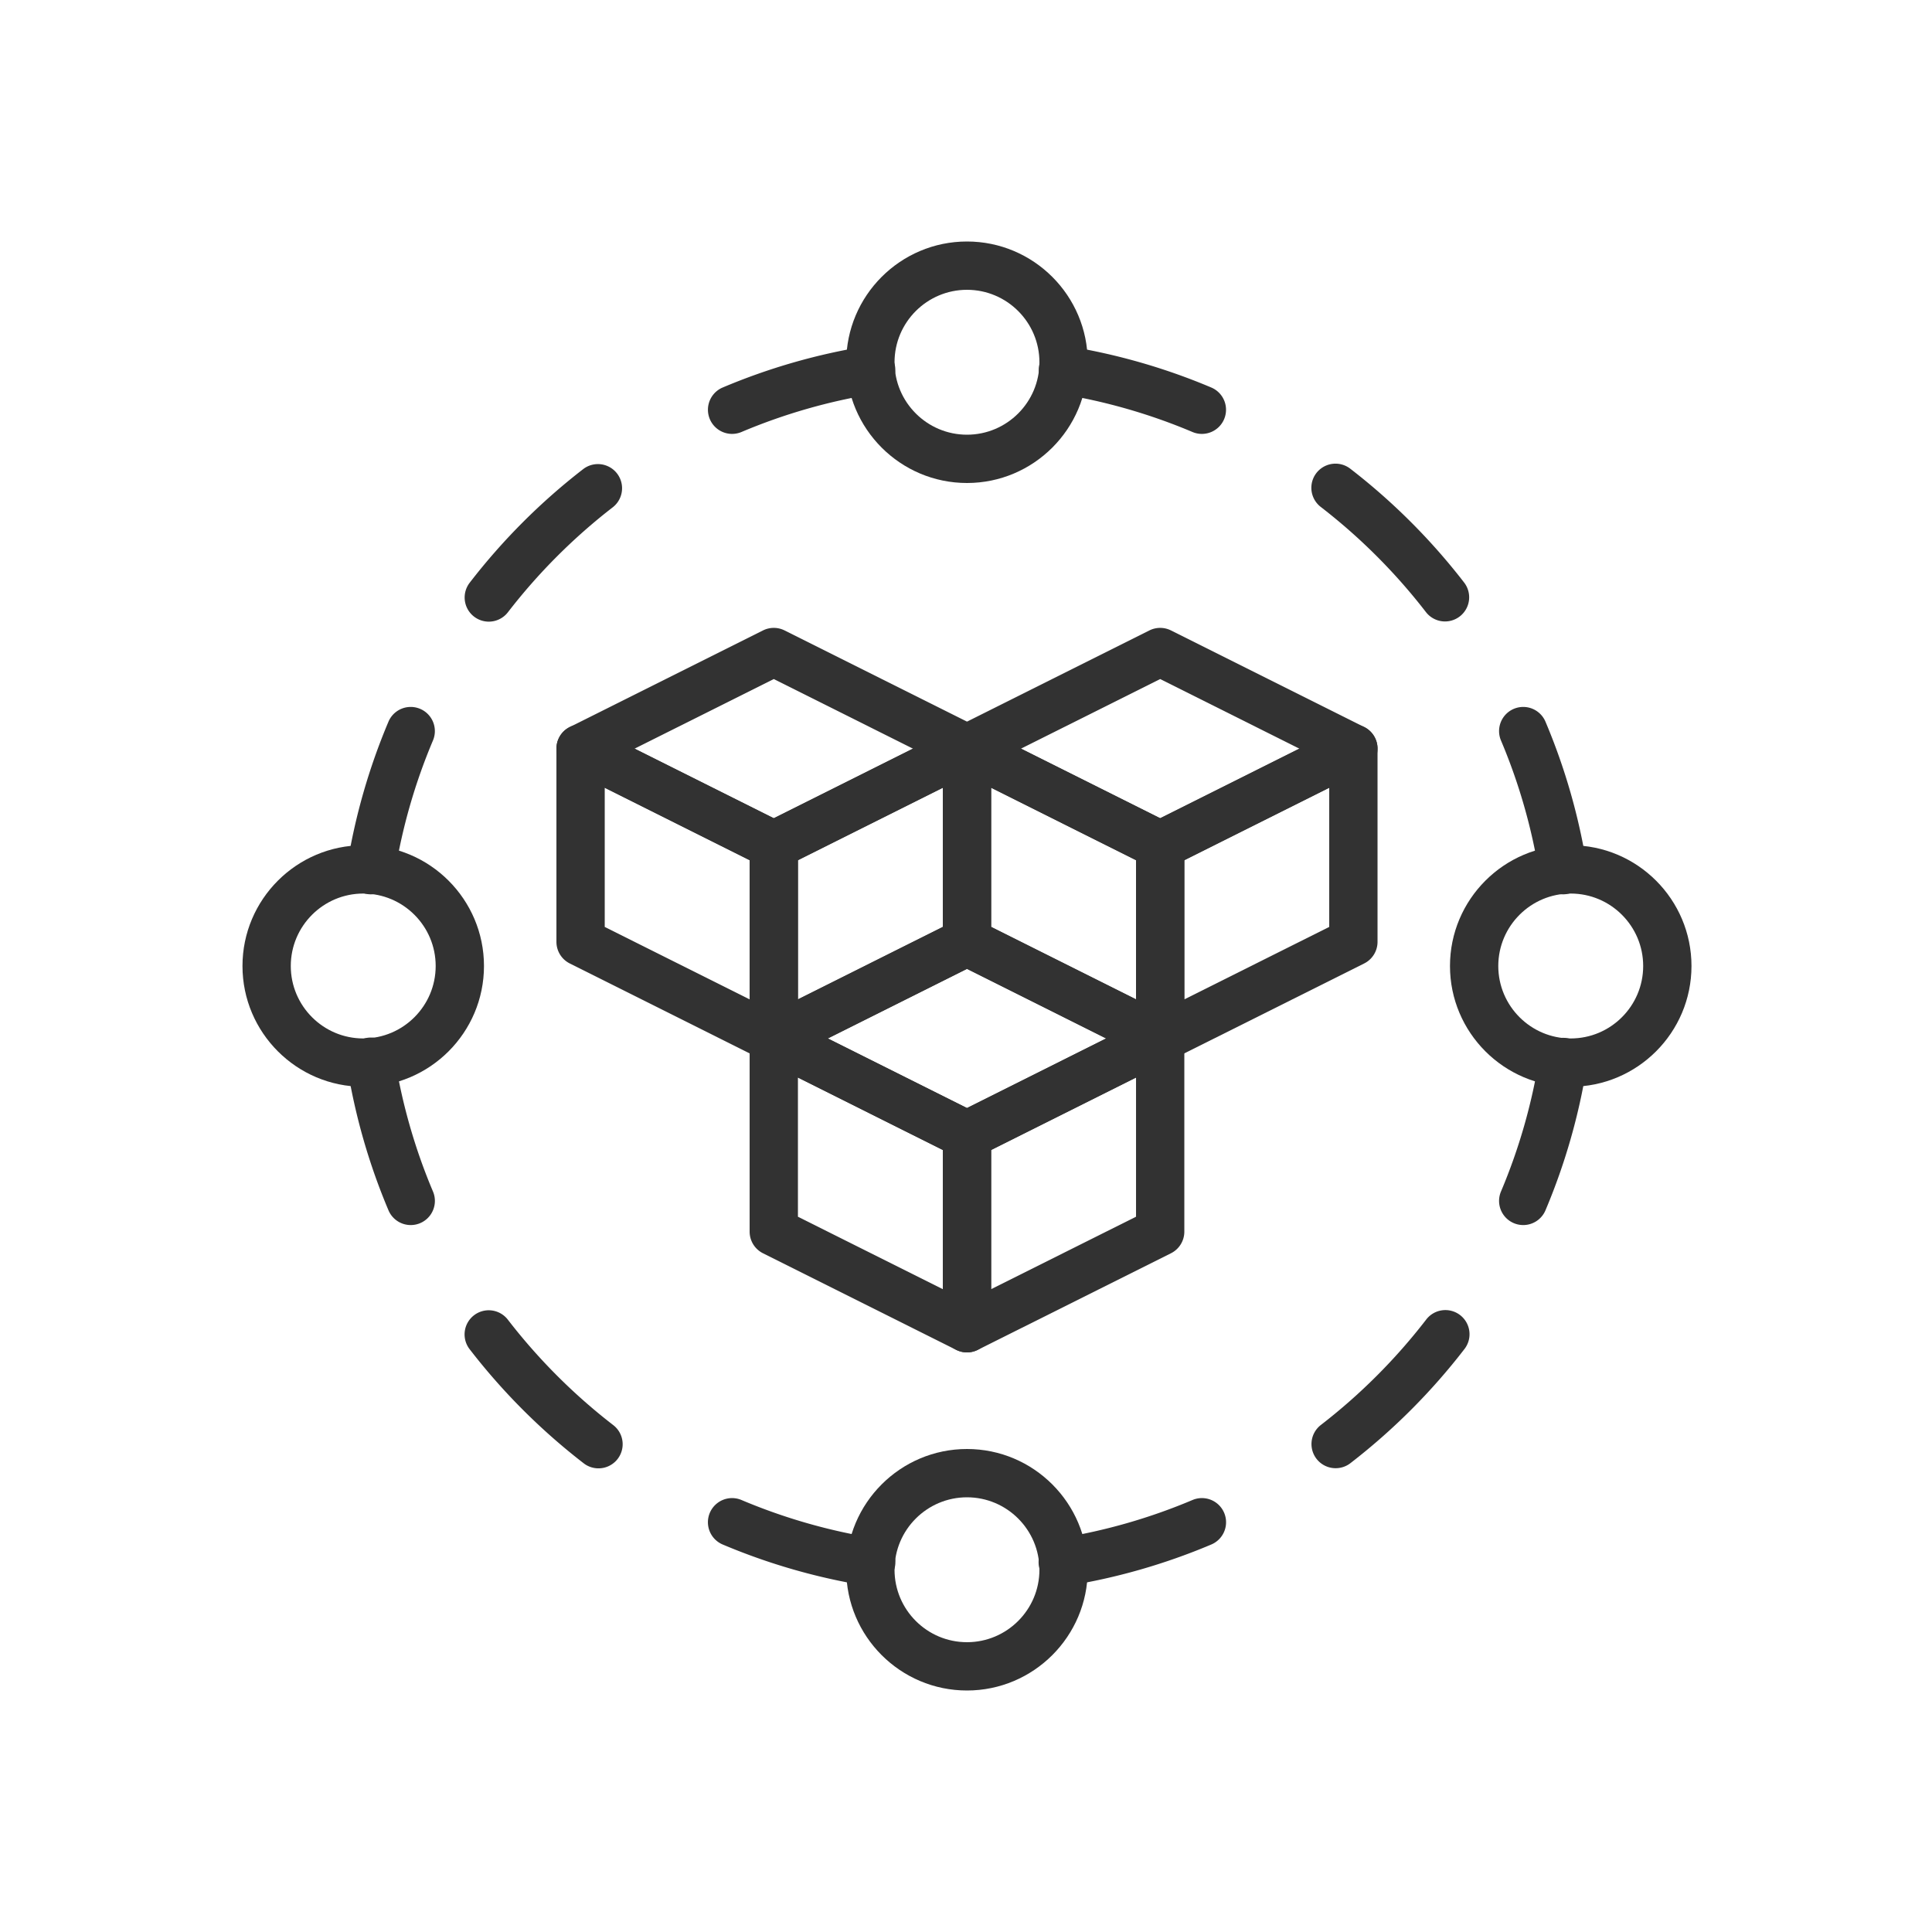 <?xml version="1.0" encoding="UTF-8"?>
<svg xmlns="http://www.w3.org/2000/svg" xmlns:xlink="http://www.w3.org/1999/xlink" version="1.1" width="512" height="512" x="0" y="0" viewBox="0 0 60 60" style="enable-background:new 0 0 512 512" xml:space="preserve">
  <g transform="matrix(0.75,0,0,0.75,7.508,7.5)">
    <path d="M5.03 35c-2.757 0-5-2.243-5-5s2.243-5 5-5 5 2.243 5 5-2.243 5-5 5zm0-8c-1.654 0-3 1.346-3 3s1.346 3 3 3 3-1.346 3-3-1.346-3-3-3zM55.03 35c-2.757 0-5-2.243-5-5s2.243-5 5-5 5 2.243 5 5-2.243 5-5 5zm0-8c-1.654 0-3 1.346-3 3s1.346 3 3 3 3-1.346 3-3-1.346-3-3-3zM30.03 60c-2.757 0-5-2.243-5-5s2.243-5 5-5 5 2.243 5 5-2.243 5-5 5zm0-8c-1.654 0-3 1.346-3 3s1.346 3 3 3 3-1.346 3-3-1.346-3-3-3zM30.03 10c-2.757 0-5-2.243-5-5s2.243-5 5-5 5 2.243 5 5-2.243 5-5 5zm0-8c-1.654 0-3 1.346-3 3s1.346 3 3 3 3-1.346 3-3-1.346-3-3-3z" fill="#323232" opacity="1" data-original="#000000"></path>
    <path d="M54.711 27.032a1 1 0 0 1-.986-.843c-.304-1.9-.836-3.76-1.583-5.526a1 1 0 1 1 1.842-.78 25.816 25.816 0 0 1 1.716 5.991 1 1 0 0 1-.989 1.158zM49.825 15.733a.999.999 0 0 1-.792-.389 24.16 24.16 0 0 0-4.355-4.354.999.999 0 1 1 1.223-1.582 26.138 26.138 0 0 1 4.715 4.714 1 1 0 0 1-.791 1.611zM39.756 7.967a.991.991 0 0 1-.389-.079 23.883 23.883 0 0 0-5.527-1.584 1 1 0 0 1 .315-1.975c2.061.329 4.076.907 5.991 1.717a1 1 0 0 1-.39 1.921zM33.997 55.684a1 1 0 0 1-.156-1.988 23.883 23.883 0 0 0 5.527-1.584 1 1 0 1 1 .78 1.842 25.853 25.853 0 0 1-5.991 1.717.986.986 0 0 1-.16.013zM45.297 50.795a.999.999 0 0 1-.612-1.791 24.165 24.165 0 0 0 4.354-4.356 1 1 0 1 1 1.583 1.222 26.08 26.08 0 0 1-4.714 4.716.994.994 0 0 1-.611.209zM53.062 40.727a1 1 0 0 1-.92-1.39 23.852 23.852 0 0 0 1.583-5.526 1 1 0 0 1 1.975.315 25.851 25.851 0 0 1-1.716 5.991 1 1 0 0 1-.922.61zM6.997 40.727a1 1 0 0 1-.921-.61 25.816 25.816 0 0 1-1.716-5.991 1 1 0 1 1 1.975-.315c.304 1.9.836 3.76 1.583 5.526a1 1 0 0 1-.921 1.39zM14.77 50.801a.994.994 0 0 1-.611-.209 26.138 26.138 0 0 1-4.715-4.714 1 1 0 1 1 1.583-1.222 24.16 24.16 0 0 0 4.355 4.354.999.999 0 0 1-.612 1.791zM26.063 55.684a.965.965 0 0 1-.159-.013 25.853 25.853 0 0 1-5.991-1.717 1 1 0 1 1 .78-1.842 23.883 23.883 0 0 0 5.527 1.584 1 1 0 0 1-.157 1.988zM20.304 7.967a1 1 0 0 1-.39-1.921 25.853 25.853 0 0 1 5.991-1.717.999.999 0 1 1 .315 1.975 23.883 23.883 0 0 0-5.527 1.584 1.013 1.013 0 0 1-.389.079zM10.229 15.741a1 1 0 0 1-.791-1.611 26.08 26.08 0 0 1 4.714-4.716 1 1 0 0 1 1.223 1.582 24.165 24.165 0 0 0-4.354 4.356.999.999 0 0 1-.792.389zM5.348 27.032a1 1 0 0 1-.989-1.158 25.851 25.851 0 0 1 1.716-5.991 1 1 0 1 1 1.842.78 23.852 23.852 0 0 0-1.583 5.526.999.999 0 0 1-.986.843zM22.03 34c-.153 0-.306-.035-.447-.105l-8-4A1.001 1.001 0 0 1 13.03 29v-8a.998.998 0 0 1 1.447-.895l8 4c.339.17.553.516.553.895v8a1.003 1.003 0 0 1-1 1zm-7-5.618 6 3v-5.764l-6-3z" fill="#323232" opacity="1" data-original="#000000"></path>
    <path d="M22.03 34a1.003 1.003 0 0 1-1-1v-8c0-.379.214-.725.553-.895l8-4A.998.998 0 0 1 31.03 21v8c0 .379-.214.725-.553.895l-8 4c-.141.07-.294.105-.447.105zm1-8.382v5.764l6-3v-5.764z" fill="#323232" opacity="1" data-original="#000000"></path>
    <path d="M22.03 26c-.153 0-.307-.035-.447-.105l-8-4a1.001 1.001 0 0 1 0-1.79l8-4a1 1 0 0 1 .895 0l8 4a1.001 1.001 0 0 1 0 1.79l-8 4c-.142.07-.295.105-.448.105zm-5.764-5 5.764 2.882L27.794 21l-5.764-2.882z" fill="#323232" opacity="1" data-original="#000000"></path>
    <path d="M38.03 34c-.153 0-.306-.035-.447-.105l-8-4A1.001 1.001 0 0 1 29.03 29v-8a.998.998 0 0 1 1.447-.895l8 4c.339.17.553.516.553.895v8a1.003 1.003 0 0 1-1 1zm-7-5.618 6 3v-5.764l-6-3z" fill="#323232" opacity="1" data-original="#000000"></path>
    <path d="M38.03 34a1.003 1.003 0 0 1-1-1v-8c0-.379.214-.725.553-.895l8-4A.998.998 0 0 1 47.03 21v8c0 .379-.214.725-.553.895l-8 4c-.141.07-.294.105-.447.105zm1-8.382v5.764l6-3v-5.764z" fill="#323232" opacity="1" data-original="#000000"></path>
    <path d="M38.03 26c-.153 0-.307-.035-.447-.105l-8-4a1.001 1.001 0 0 1 0-1.79l8-4a1 1 0 0 1 .895 0l8 4a1.001 1.001 0 0 1 0 1.79l-8 4c-.142.07-.295.105-.448.105zm-5.764-5 5.764 2.882L43.794 21l-5.764-2.882zM30.03 46c-.153 0-.306-.035-.447-.105l-8-4A1.001 1.001 0 0 1 21.03 41v-8a.998.998 0 0 1 1.447-.895l8 4c.339.17.553.516.553.895v8a1.003 1.003 0 0 1-1 1zm-7-5.618 6 3v-5.764l-6-3z" fill="#323232" opacity="1" data-original="#000000"></path>
    <path d="M30.03 46a1.003 1.003 0 0 1-1-1v-8c0-.379.214-.725.553-.895l8-4A.998.998 0 0 1 39.03 33v8c0 .379-.214.725-.553.895l-8 4c-.141.07-.294.105-.447.105zm1-8.382v5.764l6-3v-5.764z" fill="#323232" opacity="1" data-original="#000000"></path>
    <path d="M30.03 38c-.153 0-.307-.035-.447-.105l-8-4a1.001 1.001 0 0 1 0-1.79l8-4a1 1 0 0 1 .895 0l8 4a1.001 1.001 0 0 1 0 1.79l-8 4c-.142.07-.295.105-.448.105zm-5.764-5 5.764 2.882L35.794 33l-5.764-2.882z" fill="#323232" opacity="1" data-original="#000000"></path>
  </g>
</svg>
